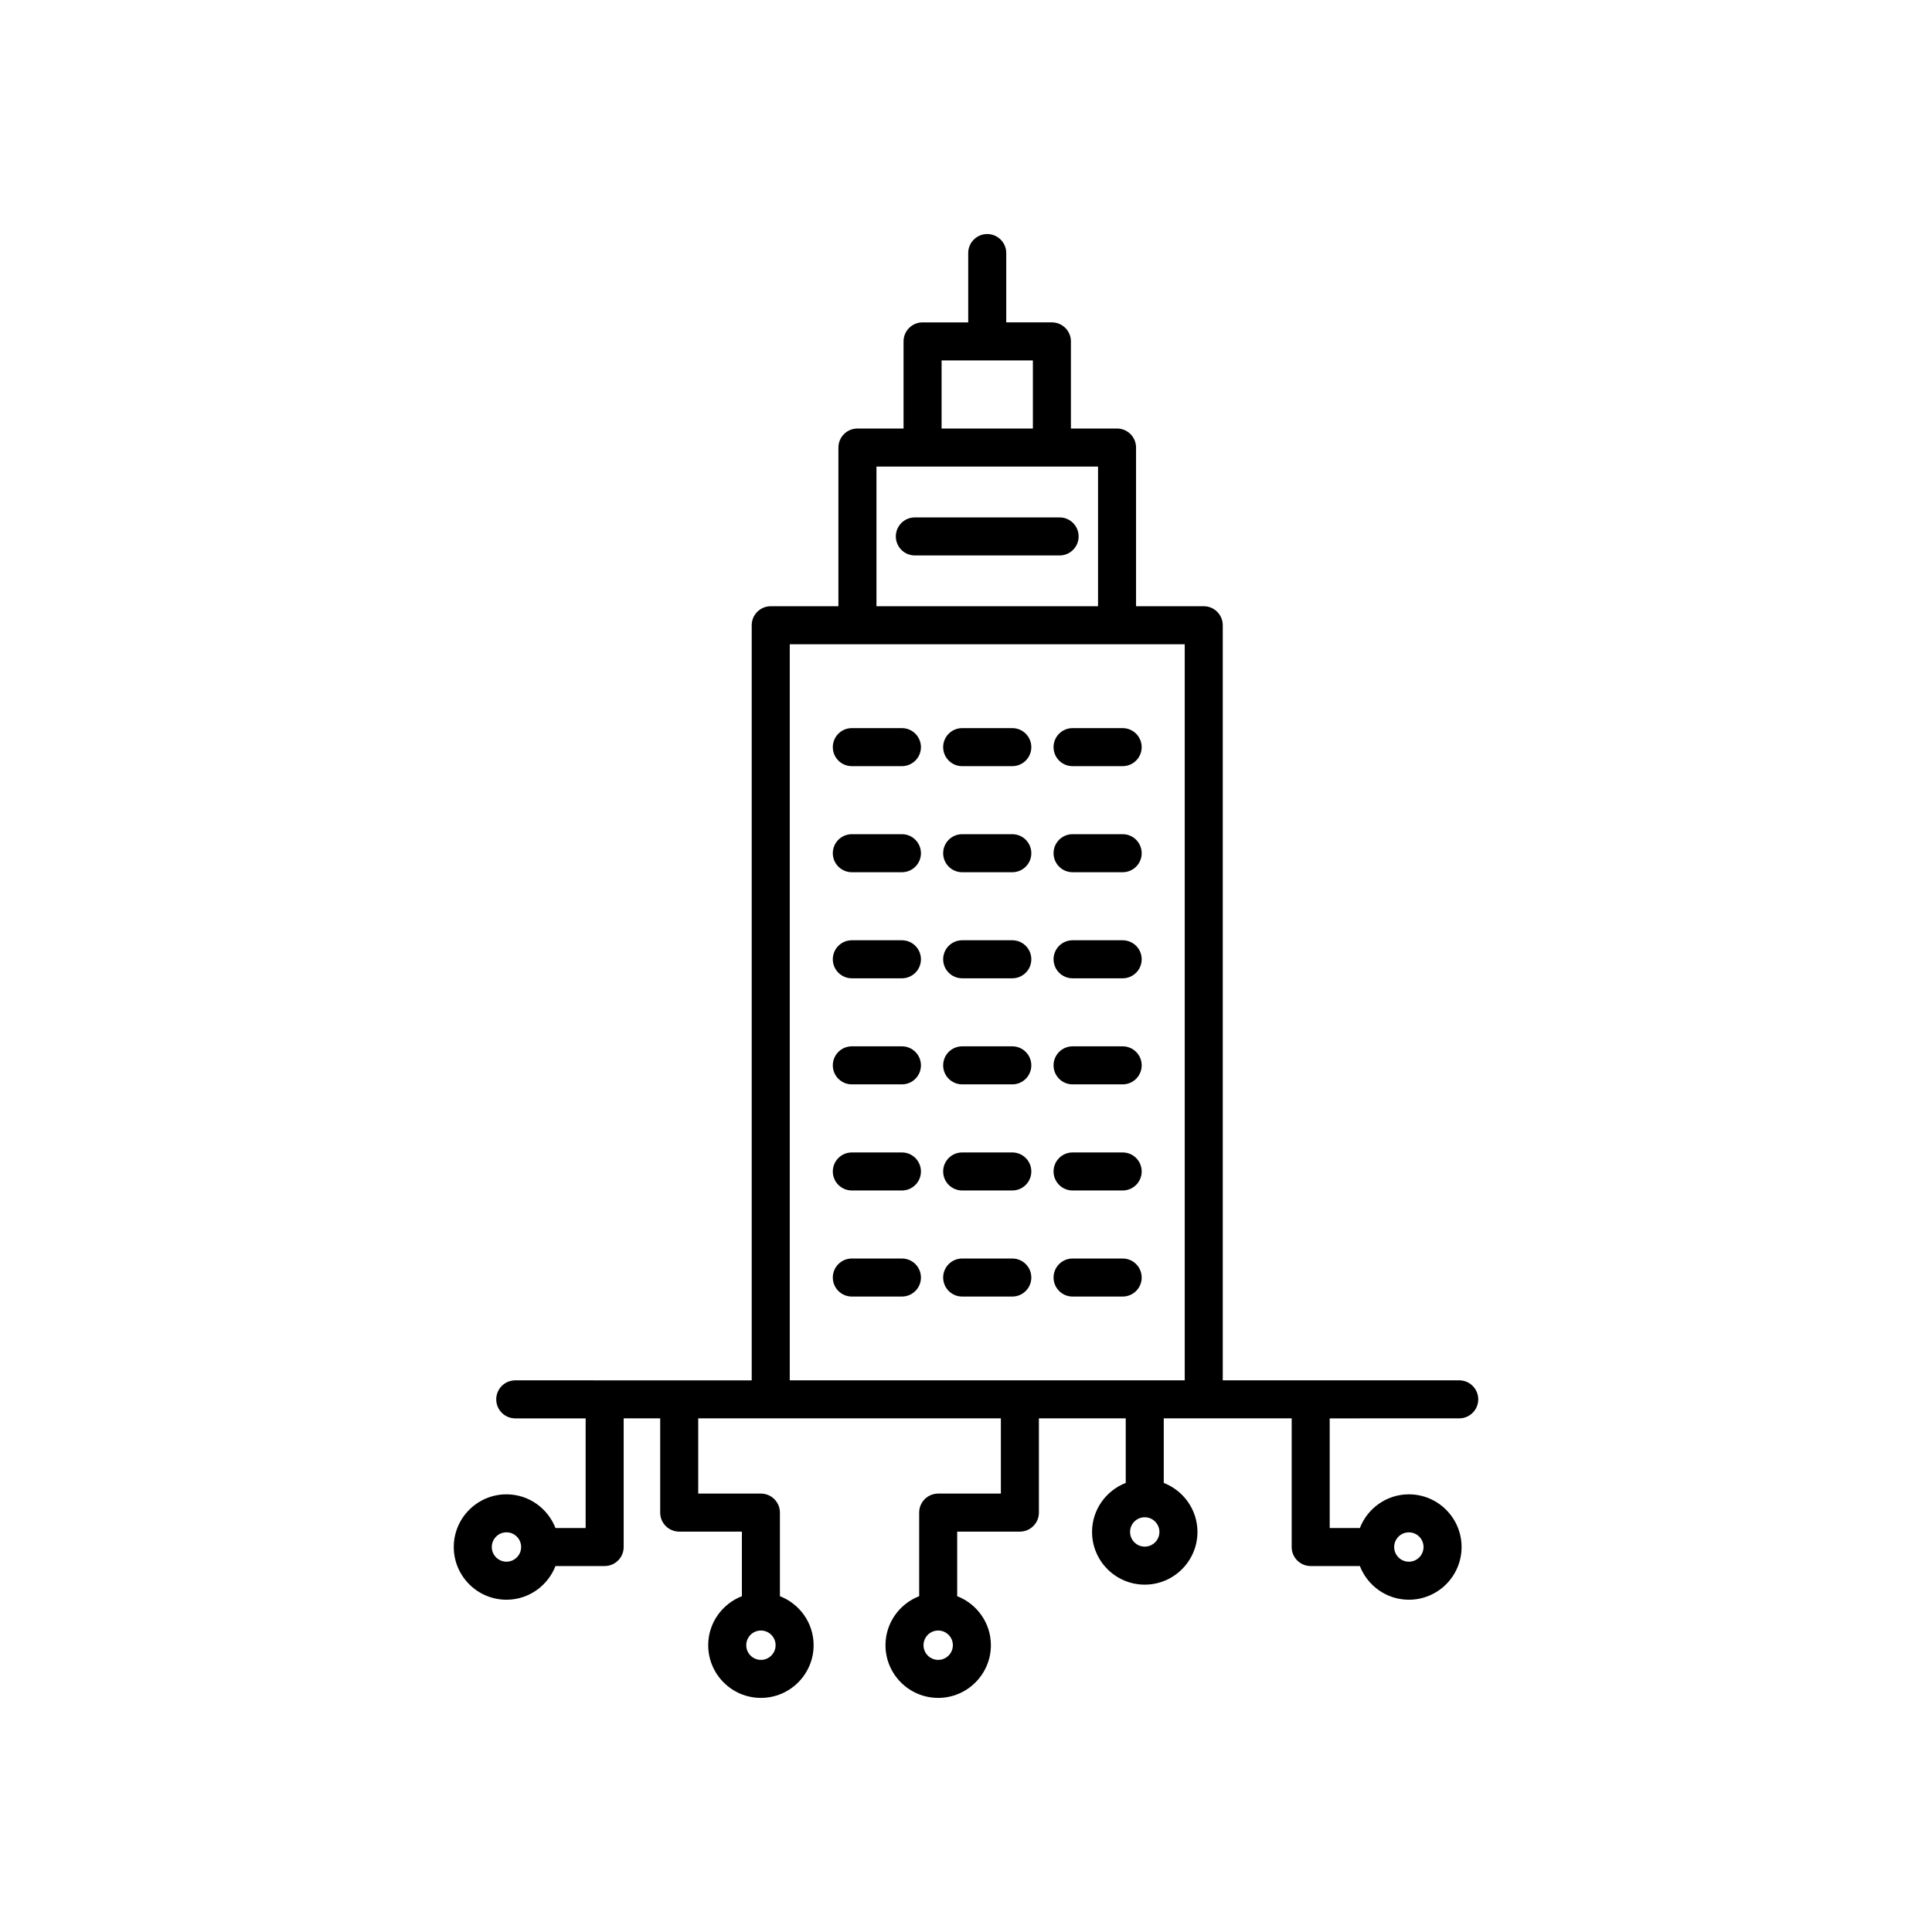 <?xml version="1.0" encoding="UTF-8"?>
<!-- Uploaded to: SVG Repo, www.svgrepo.com, Generator: SVG Repo Mixer Tools -->
<svg fill="#000000" width="800px" height="800px" version="1.1" viewBox="144 144 512 512" xmlns="http://www.w3.org/2000/svg">
 <g>
  <path d="m530.71 519.88c2.785 0 5.039-2.254 5.039-5.039 0-2.781-2.254-5.039-5.039-5.039l-62.668 0.004v-200.11c0-2.781-2.254-5.039-5.039-5.039h-17.938v-42.055c0-2.781-2.254-5.039-5.039-5.039h-12.223v-23.09c0-2.781-2.254-5.039-5.039-5.039h-12.098v-18.371c0-2.781-2.254-5.039-5.039-5.039s-5.039 2.254-5.039 5.039v18.375h-12.098c-2.785 0-5.039 2.254-5.039 5.039v23.09h-12.223c-2.785 0-5.039 2.254-5.039 5.039v42.055h-17.938c-2.785 0-5.039 2.254-5.039 5.039v200.11l-62.664-0.004c-2.785 0-5.039 2.254-5.039 5.039 0 2.781 2.254 5.039 5.039 5.039h18.656v29.055h-7.996c-2.027-5.211-7.066-8.926-12.984-8.926-7.699 0-13.969 6.266-13.969 13.965s6.269 13.965 13.969 13.965c5.918 0 10.957-3.719 12.984-8.926h13.035c2.785 0 5.039-2.254 5.039-5.039v-34.094h9.676v24.973c0 2.781 2.254 5.039 5.039 5.039h16.613v17.113c-5.211 2.027-8.926 7.07-8.926 12.988 0 7.699 6.262 13.965 13.965 13.965 7.699 0 13.969-6.266 13.969-13.965 0-5.918-3.719-10.961-8.93-12.988v-22.152c0-2.781-2.254-5.039-5.039-5.039h-16.613v-19.938h80.207v19.938h-16.613c-2.785 0-5.039 2.254-5.039 5.039v22.152c-5.211 2.027-8.926 7.07-8.926 12.988 0 7.699 6.262 13.965 13.965 13.965 7.699 0 13.969-6.266 13.969-13.965 0-5.918-3.719-10.961-8.93-12.988v-17.113h16.613c2.785 0 5.039-2.254 5.039-5.039v-24.973h23.012v17.113c-5.211 2.027-8.926 7.07-8.926 12.988 0 7.699 6.262 13.965 13.965 13.965 7.699 0 13.969-6.266 13.969-13.965 0-5.918-3.719-10.961-8.93-12.988v-17.113h33.898v34.094c0 2.781 2.254 5.039 5.039 5.039h13.031c2.031 5.211 7.07 8.926 12.992 8.926 7.699 0 13.965-6.266 13.965-13.965s-6.262-13.965-13.965-13.965c-5.918 0-10.961 3.719-12.992 8.926h-7.992v-29.055zm-252.49 37.984c-2.144 0-3.891-1.746-3.891-3.891 0-2.144 1.746-3.891 3.891-3.891s3.887 1.746 3.887 3.891c0 2.144-1.742 3.891-3.887 3.891zm67.43 18.242c2.144 0 3.891 1.746 3.891 3.891s-1.746 3.891-3.891 3.891c-2.144 0-3.887-1.746-3.887-3.891s1.742-3.891 3.887-3.891zm46.977 7.781c-2.144 0-3.887-1.746-3.887-3.891s1.742-3.891 3.887-3.891 3.891 1.746 3.891 3.891-1.746 3.891-3.891 3.891zm0.902-344.37h24.195v18.051h-24.195zm-17.258 28.125h58.719v37.016h-58.719zm71.094 286.23c-2.144 0-3.887-1.746-3.887-3.891s1.742-3.891 3.887-3.891 3.891 1.746 3.891 3.891c0 2.148-1.746 3.891-3.891 3.891zm10.598-44.066h-104.67v-195.07h104.67zm59.398 40.281c2.144 0 3.887 1.746 3.887 3.891s-1.742 3.891-3.887 3.891-3.891-1.746-3.891-3.891c0-2.148 1.746-3.891 3.891-3.891z"/>
  <path d="m383.02 336.96h-13.277c-2.785 0-5.039 2.254-5.039 5.039 0 2.781 2.254 5.039 5.039 5.039h13.277c2.785 0 5.039-2.254 5.039-5.039-0.004-2.781-2.254-5.039-5.039-5.039z"/>
  <path d="m412.27 336.96h-13.285c-2.785 0-5.039 2.254-5.039 5.039 0 2.781 2.254 5.039 5.039 5.039h13.285c2.785 0 5.039-2.254 5.039-5.039 0-2.781-2.254-5.039-5.039-5.039z"/>
  <path d="m423.2 342c0 2.781 2.254 5.039 5.039 5.039h13.277c2.785 0 5.039-2.254 5.039-5.039 0-2.781-2.254-5.039-5.039-5.039h-13.277c-2.789 0-5.039 2.258-5.039 5.039z"/>
  <path d="m383.02 365.07h-13.277c-2.785 0-5.039 2.254-5.039 5.039 0 2.781 2.254 5.039 5.039 5.039h13.277c2.785 0 5.039-2.254 5.039-5.039-0.004-2.785-2.254-5.039-5.039-5.039z"/>
  <path d="m412.27 365.07h-13.285c-2.785 0-5.039 2.254-5.039 5.039 0 2.781 2.254 5.039 5.039 5.039h13.285c2.785 0 5.039-2.254 5.039-5.039s-2.254-5.039-5.039-5.039z"/>
  <path d="m441.52 365.07h-13.277c-2.785 0-5.039 2.254-5.039 5.039 0 2.781 2.254 5.039 5.039 5.039h13.277c2.785 0 5.039-2.254 5.039-5.039-0.004-2.785-2.254-5.039-5.039-5.039z"/>
  <path d="m383.02 393.18h-13.277c-2.785 0-5.039 2.254-5.039 5.039 0 2.781 2.254 5.039 5.039 5.039h13.277c2.785 0 5.039-2.254 5.039-5.039-0.004-2.785-2.254-5.039-5.039-5.039z"/>
  <path d="m412.27 393.18h-13.285c-2.785 0-5.039 2.254-5.039 5.039 0 2.781 2.254 5.039 5.039 5.039h13.285c2.785 0 5.039-2.254 5.039-5.039s-2.254-5.039-5.039-5.039z"/>
  <path d="m441.52 393.18h-13.277c-2.785 0-5.039 2.254-5.039 5.039 0 2.781 2.254 5.039 5.039 5.039h13.277c2.785 0 5.039-2.254 5.039-5.039-0.004-2.785-2.254-5.039-5.039-5.039z"/>
  <path d="m383.02 421.29h-13.277c-2.785 0-5.039 2.254-5.039 5.039 0 2.781 2.254 5.039 5.039 5.039h13.277c2.785 0 5.039-2.254 5.039-5.039-0.004-2.781-2.254-5.039-5.039-5.039z"/>
  <path d="m412.27 421.29h-13.285c-2.785 0-5.039 2.254-5.039 5.039 0 2.781 2.254 5.039 5.039 5.039h13.285c2.785 0 5.039-2.254 5.039-5.039 0-2.781-2.254-5.039-5.039-5.039z"/>
  <path d="m441.52 421.29h-13.277c-2.785 0-5.039 2.254-5.039 5.039 0 2.781 2.254 5.039 5.039 5.039h13.277c2.785 0 5.039-2.254 5.039-5.039-0.004-2.781-2.254-5.039-5.039-5.039z"/>
  <path d="m383.02 449.41h-13.277c-2.785 0-5.039 2.254-5.039 5.039 0 2.781 2.254 5.039 5.039 5.039h13.277c2.785 0 5.039-2.254 5.039-5.039-0.004-2.785-2.254-5.039-5.039-5.039z"/>
  <path d="m412.27 449.41h-13.285c-2.785 0-5.039 2.254-5.039 5.039 0 2.781 2.254 5.039 5.039 5.039h13.285c2.785 0 5.039-2.254 5.039-5.039 0-2.785-2.254-5.039-5.039-5.039z"/>
  <path d="m441.52 449.41h-13.277c-2.785 0-5.039 2.254-5.039 5.039 0 2.781 2.254 5.039 5.039 5.039h13.277c2.785 0 5.039-2.254 5.039-5.039-0.004-2.785-2.254-5.039-5.039-5.039z"/>
  <path d="m383.02 477.52h-13.277c-2.785 0-5.039 2.254-5.039 5.039 0 2.781 2.254 5.039 5.039 5.039h13.277c2.785 0 5.039-2.254 5.039-5.039-0.004-2.785-2.254-5.039-5.039-5.039z"/>
  <path d="m412.27 477.52h-13.285c-2.785 0-5.039 2.254-5.039 5.039 0 2.781 2.254 5.039 5.039 5.039h13.285c2.785 0 5.039-2.254 5.039-5.039s-2.254-5.039-5.039-5.039z"/>
  <path d="m441.52 477.52h-13.277c-2.785 0-5.039 2.254-5.039 5.039 0 2.781 2.254 5.039 5.039 5.039h13.277c2.785 0 5.039-2.254 5.039-5.039-0.004-2.785-2.254-5.039-5.039-5.039z"/>
  <path d="m424.81 281.12h-38.367c-2.785 0-5.039 2.254-5.039 5.039 0 2.781 2.254 5.039 5.039 5.039h38.367c2.785 0 5.039-2.254 5.039-5.039s-2.254-5.039-5.039-5.039z"/>
 </g>
</svg>